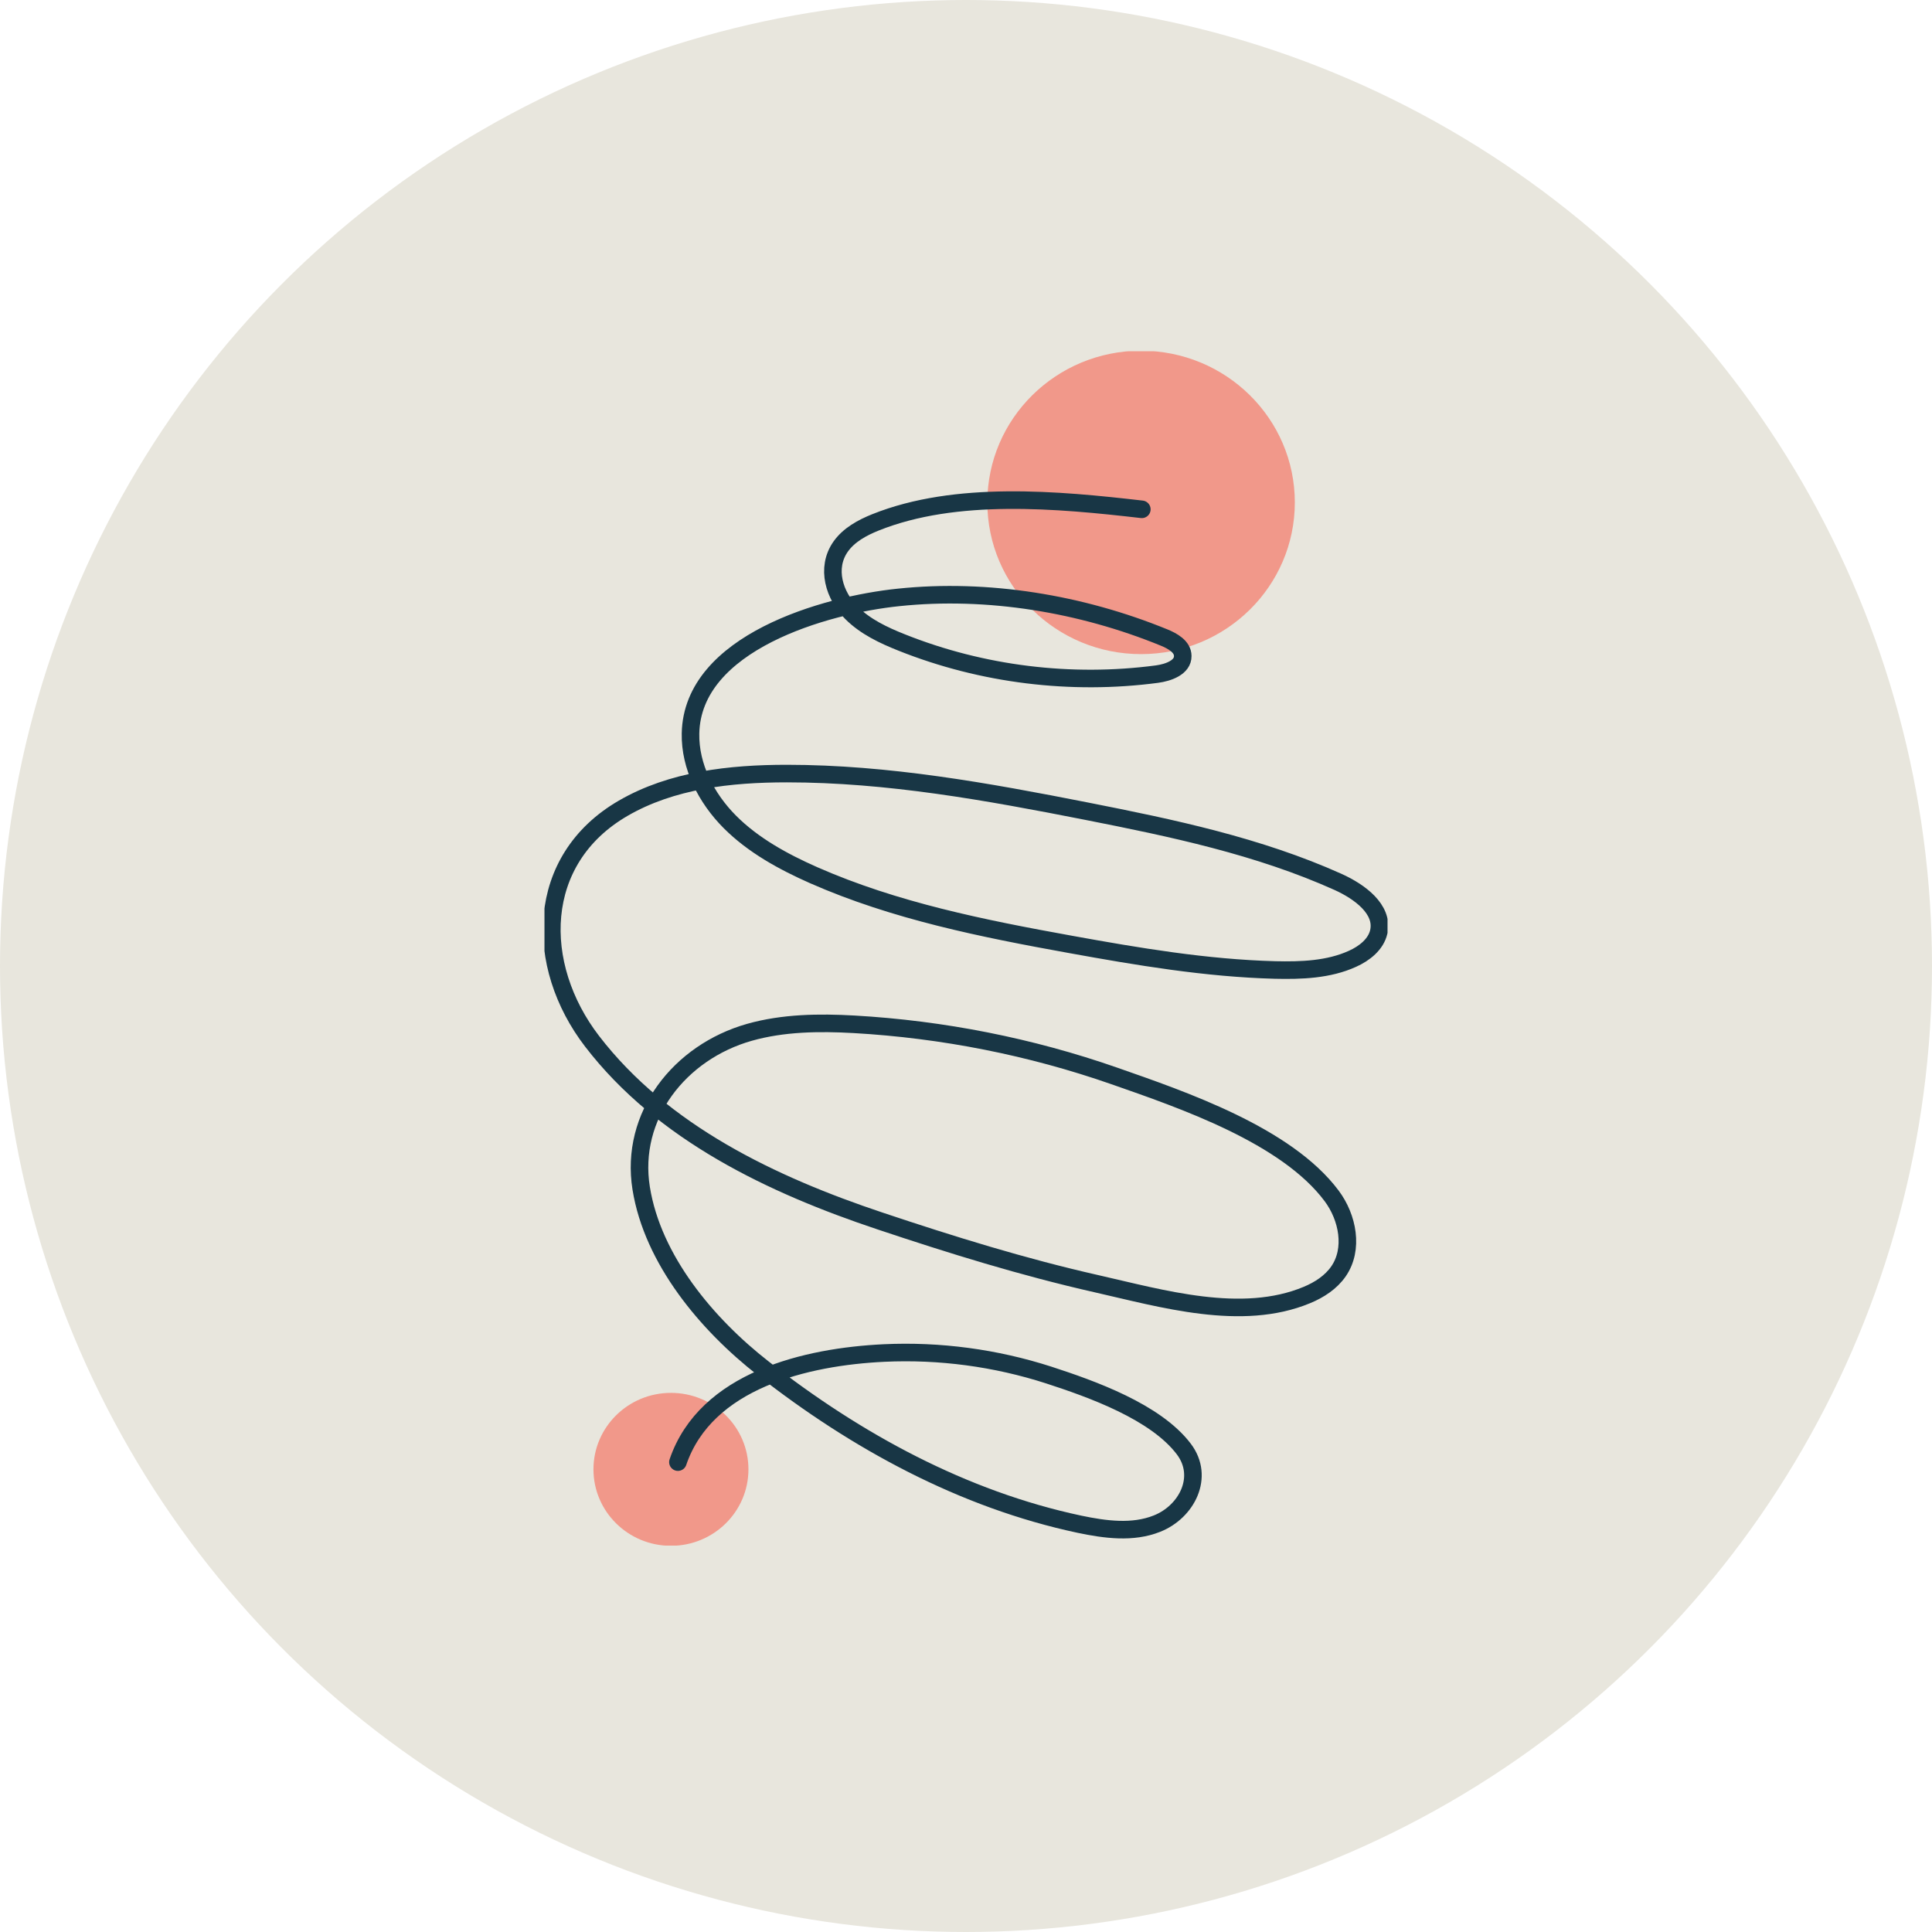 <svg width="110" height="110" viewBox="0 0 110 110" fill="none" xmlns="http://www.w3.org/2000/svg">
<circle cx="55" cy="55" r="55" fill="#E8E6DD"/>
<g clip-path="url(#clip0_4172_11892)">
<path d="M64.968 36.993C69.665 36.993 73.472 33.238 73.472 28.606C73.472 23.974 69.665 20.218 64.968 20.218C60.272 20.218 56.465 23.974 56.465 28.606C56.465 33.238 60.272 36.993 64.968 36.993Z" fill="#F1988A" stroke="#F1988A" stroke-width="0.5" stroke-miterlimit="10"/>
<path d="M38.201 87.887C40.569 87.887 42.488 85.993 42.488 83.658C42.488 81.323 40.569 79.429 38.201 79.429C35.834 79.429 33.914 81.323 33.914 83.658C33.914 85.993 35.834 87.887 38.201 87.887Z" fill="#F1988A" stroke="#F1988A" stroke-width="0.25" stroke-miterlimit="10"/>
<path d="M65.011 28.999C60.228 28.448 54.427 27.907 49.847 29.741C49.085 30.047 48.332 30.458 47.863 31.122C47.004 32.345 47.5 33.918 48.483 34.896C49.271 35.683 50.308 36.172 51.344 36.583C55.923 38.409 60.981 39.029 65.871 38.382C66.526 38.295 67.35 37.998 67.341 37.351C67.341 36.819 66.765 36.495 66.269 36.294C61.566 34.372 56.233 33.481 51.158 34.014C46.995 34.442 39.413 36.583 39.315 41.764C39.28 43.642 40.219 45.451 41.547 46.787C42.876 48.124 44.586 49.059 46.322 49.828C50.946 51.864 55.959 52.868 60.937 53.768C64.79 54.467 68.679 55.123 72.594 55.227C74.091 55.262 75.641 55.21 77.005 54.59C77.687 54.284 78.342 53.768 78.502 53.052C78.785 51.767 77.403 50.763 76.181 50.212C71.655 48.177 66.739 47.146 61.858 46.184C56.225 45.075 50.538 44.044 44.798 44.044C41.583 44.044 38.252 44.411 35.48 46.019C30.431 48.945 30.387 54.956 33.708 59.281C37.721 64.506 43.966 67.468 50.113 69.521C54.161 70.875 58.244 72.142 62.416 73.086C66.154 73.933 70.698 75.279 74.41 73.732C75.109 73.444 75.782 73.007 76.208 72.387C77.085 71.12 76.739 69.32 75.818 68.088C73.24 64.637 67.359 62.627 63.435 61.256C58.678 59.596 53.674 58.608 48.634 58.32C46.632 58.207 44.594 58.233 42.672 58.775C38.695 59.902 35.843 63.527 36.507 67.66C37.163 71.731 40.254 75.41 43.443 77.9C48.749 82.059 54.843 85.379 61.468 86.785C62.93 87.091 64.489 87.301 65.871 86.75C67.571 86.078 68.599 84.086 67.403 82.504C65.791 80.372 62.142 79.079 59.697 78.284C56.685 77.314 53.496 76.886 50.334 77.035C45.923 77.245 40.192 78.573 38.598 83.247" stroke="#183645" stroke-linecap="round" stroke-linejoin="round"/>
</g>
<defs>
<clipPath id="clip0_4172_11892">
<rect width="48" height="68" fill="white" transform="translate(31 20)"/>
</clipPath>
</defs>
</svg>
